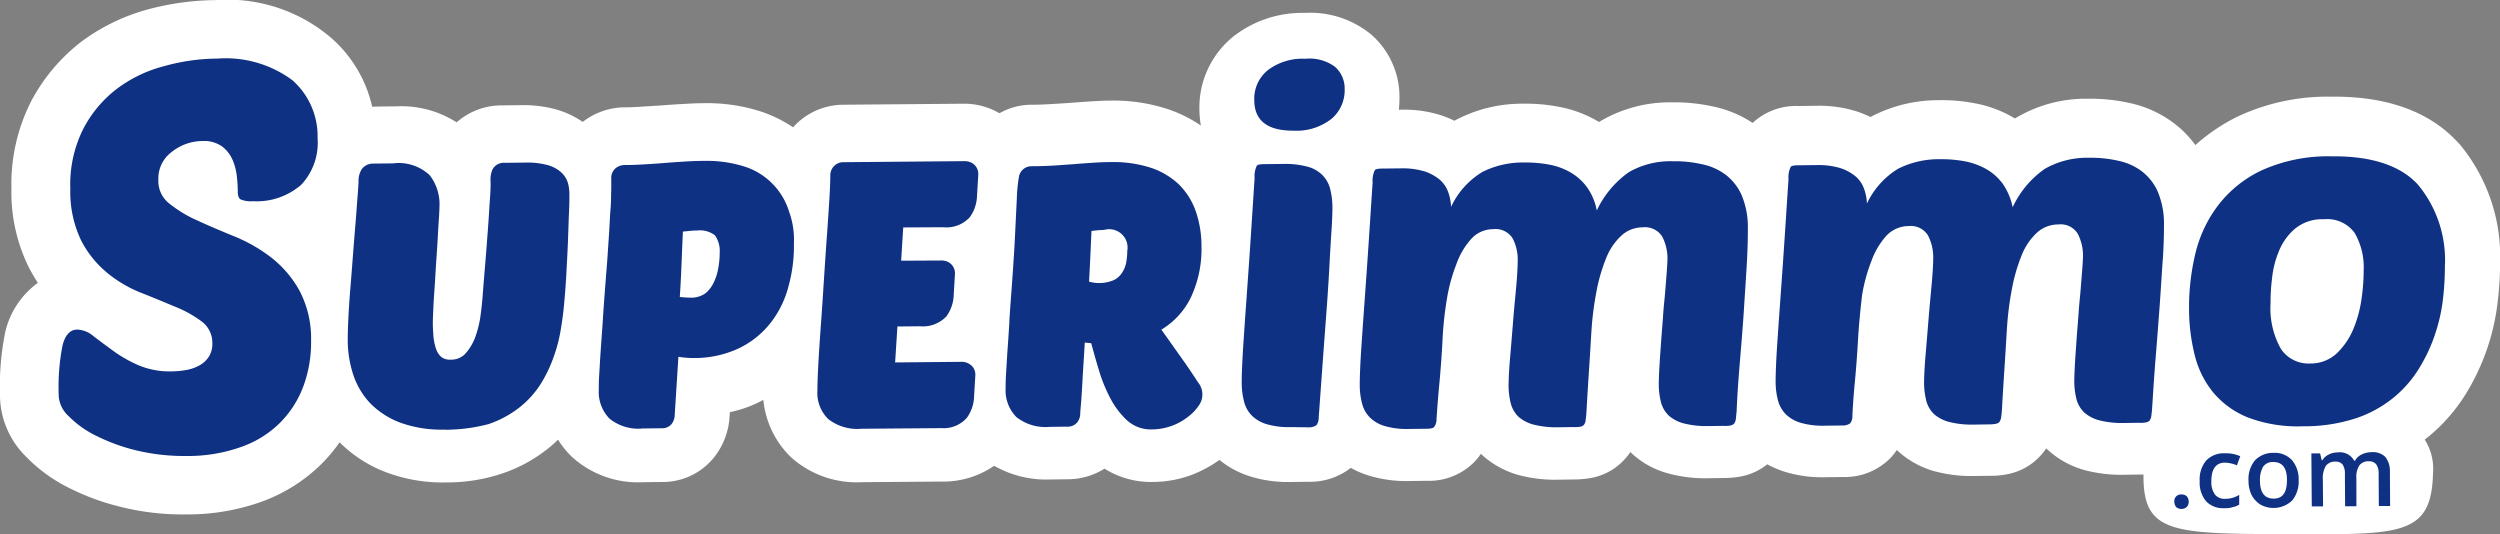 <svg xmlns="http://www.w3.org/2000/svg" width="132.931" height="28.406" viewBox="0 0 132.931 28.406"><rect x="0" y="0" width="132.931" height="28.406" fill="#808080" stroke="none"/><g transform="translate(0.008 0.005)"><path d="M130.735,7.621c-1.514-1.68-3.8-2.52-6.8-2.486a11.268,11.268,0,0,0-4.9,1.028,9.823,9.823,0,0,0-2.31,1.547,5.5,5.5,0,0,0-1.149-1.171A5.985,5.985,0,0,0,113.2,5.466a9.484,9.484,0,0,0-2.166-.221,7.286,7.286,0,0,0-3.868,1.028l-.022.022-.066-.033A6.381,6.381,0,0,0,105,5.488a9.1,9.1,0,0,0-1.89-.166,7.7,7.7,0,0,0-3.536.829l-.122.066c-.2-.1-.4-.177-.6-.254a6.559,6.559,0,0,0-2.265-.343l-.995.011a3.389,3.389,0,0,0-2.409.9,6.053,6.053,0,0,0-2.1-.873,9.485,9.485,0,0,0-2.166-.221A7.286,7.286,0,0,0,85.051,6.46l-.022.022-.066-.033a6.381,6.381,0,0,0-2.078-.774,9.144,9.144,0,0,0-1.9-.166,7.559,7.559,0,0,0-3.536.84l-.122.066c-.2-.1-.4-.177-.6-.254a6.427,6.427,0,0,0-2.243-.332h-.111a6.28,6.28,0,0,0,.033-.652,4.408,4.408,0,0,0-1.492-3.337A5.107,5.107,0,0,0,69.37.681a5.945,5.945,0,0,0-3.79,1.249,4.843,4.843,0,0,0-1.812,3.9,5.274,5.274,0,0,0,.077.84,7.191,7.191,0,0,0-1.724-.862,9.29,9.29,0,0,0-3.105-.464c-.32,0-.674.022-1.05.044-.332.022-.685.044-1.061.077-.332.022-.685.044-1.072.066-.343.022-.674.033-1.006.033a3.456,3.456,0,0,0-1.691.453,3.714,3.714,0,0,0-1.879-.508l-6.421.055a3.605,3.605,0,0,0-2.674,1.2,7.046,7.046,0,0,0-1.713-.84,9.386,9.386,0,0,0-3.083-.442c-.32,0-.7.022-1.105.044-.365.022-.74.044-1.138.077l-1.072.066c-.32.022-.619.033-.873.033a3.676,3.676,0,0,0-2.1.7.607.607,0,0,0-.1.077A4.818,4.818,0,0,0,29.62,5.83a6.581,6.581,0,0,0-1.967-.243L26.647,5.6a3.606,3.606,0,0,0-2.376.9,5.451,5.451,0,0,0-3.183-.851l-1.006.011c-.1,0-.2.011-.3.011A6.882,6.882,0,0,0,17.6,2.007,8.489,8.489,0,0,0,11.474,0,14.4,14.4,0,0,0,7.905.482a10.536,10.536,0,0,0-3.58,1.724A9.742,9.742,0,0,0,1.65,5.377,9.724,9.724,0,0,0,.6,10.052a8.987,8.987,0,0,0,.928,4.166c.144.276.309.553.475.818A4.5,4.5,0,0,0,.28,17.611a14.635,14.635,0,0,0-.287,3.525,4.612,4.612,0,0,0,1.37,3.127A8.284,8.284,0,0,0,3.65,25.932,12.649,12.649,0,0,0,6.468,26.96a13.506,13.506,0,0,0,3.459.387,11.579,11.579,0,0,0,4-.685,8.763,8.763,0,0,0,3.194-2.033,8.155,8.155,0,0,0,.928-1.116,6.99,6.99,0,0,0,2.409,1.569,8.506,8.506,0,0,0,3.271.564,9.164,9.164,0,0,0,3.127-.53,7.981,7.981,0,0,0,2.464-1.426c.122-.1.232-.21.343-.32a4.687,4.687,0,0,0,.751.928,5.229,5.229,0,0,0,3.79,1.337l.984-.011a3.5,3.5,0,0,0,2.741-1.271,3.842,3.842,0,0,0,.84-2.011l.033-.431a6.5,6.5,0,0,0,1.779-.652A4.892,4.892,0,0,0,42.1,24.352a5.231,5.231,0,0,0,3.724,1.282l4.2-.033a4.754,4.754,0,0,0,2.829-.84,5.59,5.59,0,0,0,3.006.729l.917-.011a3.687,3.687,0,0,0,1.945-.564,4.652,4.652,0,0,0,2.564.707,5.971,5.971,0,0,0,2.155-.409,6.548,6.548,0,0,0,1.392-.763,4.914,4.914,0,0,0,1.624.873,6.8,6.8,0,0,0,2.21.3l.917-.011a3.5,3.5,0,0,0,2.232-.74,4.895,4.895,0,0,0,.928.4,6.8,6.8,0,0,0,2.21.3l.917-.011a3.4,3.4,0,0,0,2.486-.972,3,3,0,0,0,.376-.464,4.8,4.8,0,0,0,2,1.127A7.549,7.549,0,0,0,82.9,25.5l.818-.011a5.059,5.059,0,0,0,.917-.088,3.186,3.186,0,0,0,1.857-1.116,2.158,2.158,0,0,0,.188-.254A4.606,4.606,0,0,0,88.7,25.169a7.474,7.474,0,0,0,2.155.254l.818-.011a5.059,5.059,0,0,0,.917-.088,3.193,3.193,0,0,0,1.37-.641,5.338,5.338,0,0,0,.9.387,6.8,6.8,0,0,0,2.21.3l.917-.011a3.4,3.4,0,0,0,2.486-.972,3,3,0,0,0,.376-.464,4.8,4.8,0,0,0,2,1.127,7.549,7.549,0,0,0,2.166.254l.818-.011a4.233,4.233,0,0,0,.917-.088,3.186,3.186,0,0,0,1.857-1.116,2.158,2.158,0,0,0,.188-.254,4.765,4.765,0,0,0,2.011,1.149,7.549,7.549,0,0,0,2.166.254l.818-.011h.177c-.033,3.149,1.525,3.149,7.736,3.172,5.956.022,7.581.088,7.658-3.249a2.859,2.859,0,0,0-.442-1.779c.066-.055.144-.111.21-.166a9.2,9.2,0,0,0,2.011-2.321,11.914,11.914,0,0,0,1.669-4.918,18.91,18.91,0,0,0,.122-2.089,9.345,9.345,0,0,0-2.188-6.255Z" transform="translate(0 0)" fill="#fff"/><g transform="translate(3.119 3.112)"><path d="M1059.35,89.549a7.478,7.478,0,0,1-2.917-.464,4.66,4.66,0,0,1-1.857-1.337,5.018,5.018,0,0,1-.984-1.989,10.207,10.207,0,0,1-.3-2.453,12.19,12.19,0,0,1,.342-2.962,6.839,6.839,0,0,1,1.238-2.586,6.267,6.267,0,0,1,2.343-1.845,8.6,8.6,0,0,1,3.647-.718c2.133-.022,3.669.486,4.608,1.514a6.287,6.287,0,0,1,1.426,4.332,15.032,15.032,0,0,1-.1,1.724,9.067,9.067,0,0,1-.42,1.879,8.559,8.559,0,0,1-.851,1.823,6.2,6.2,0,0,1-1.37,1.569,6.361,6.361,0,0,1-2.011,1.094A8.807,8.807,0,0,1,1059.35,89.549Zm1.105-11.007a2.257,2.257,0,0,0-1.536.508,3.074,3.074,0,0,0-.851,1.193,5.143,5.143,0,0,0-.365,1.459,10.163,10.163,0,0,0-.077,1.293,4.4,4.4,0,0,0,.552,2.442,1.76,1.76,0,0,0,1.536.774,2.035,2.035,0,0,0,1.459-.564,3.875,3.875,0,0,0,.884-1.337,6.6,6.6,0,0,0,.42-1.636,10.466,10.466,0,0,0,.1-1.437,3.605,3.605,0,0,0-.486-1.978A1.8,1.8,0,0,0,1060.455,78.543Z" transform="translate(-940.022 -70)" fill="#0E3184"/><path d="M858.776,85.58c-.044.774-.1,1.514-.166,2.21s-.11,1.3-.133,1.823a.624.624,0,0,1-.121.4.7.7,0,0,1-.431.111l-.917.011a4.164,4.164,0,0,1-1.282-.155,1.87,1.87,0,0,1-.8-.464,1.637,1.637,0,0,1-.409-.74,3.935,3.935,0,0,1-.122-1.017c0-.254.011-.608.033-1.072s.066-1.105.122-1.912.133-1.845.221-3.105.188-2.807.309-4.652a1.23,1.23,0,0,1,.122-.652c.055-.055.188-.077.409-.077l.995-.011a4,4,0,0,1,1.249.166,2.45,2.45,0,0,1,.8.442,1.56,1.56,0,0,1,.442.652,2.677,2.677,0,0,1,.155.785,4.282,4.282,0,0,1,1.669-1.857,4.793,4.793,0,0,1,2.21-.5,6.716,6.716,0,0,1,1.326.111,3.774,3.774,0,0,1,1.149.42,2.827,2.827,0,0,1,.873.785A3.4,3.4,0,0,1,867,78.519a5.1,5.1,0,0,1,1.713-2.044,4.542,4.542,0,0,1,2.365-.586,6.348,6.348,0,0,1,1.514.155,3.143,3.143,0,0,1,1.26.553,2.78,2.78,0,0,1,.862,1.094,4.352,4.352,0,0,1,.331,1.724c0,.519-.011,1.16-.066,1.912s-.1,1.58-.166,2.464-.133,1.79-.21,2.719-.133,1.823-.188,2.685c-.011.188-.033.332-.044.431a.6.6,0,0,1-.088.232.314.314,0,0,1-.188.1,1.271,1.271,0,0,1-.354.022l-.818.011a4.881,4.881,0,0,1-1.326-.144,1.975,1.975,0,0,1-.8-.42,1.537,1.537,0,0,1-.4-.685,3.916,3.916,0,0,1-.121-.939q0-.332.033-.928c.022-.4.055-.84.088-1.315s.077-.961.111-1.459.077-.829.11-1.26.066-.807.088-1.116.033-.53.033-.63a2.526,2.526,0,0,0-.276-1.16,1.063,1.063,0,0,0-1.039-.5,1.672,1.672,0,0,0-1.138.442,3.262,3.262,0,0,0-.807,1.193,9.215,9.215,0,0,0-.519,1.79,16.8,16.8,0,0,0-.265,2.1c-.033.519-.066,1.116-.11,1.79s-.1,1.514-.155,2.52c-.011.188-.033.332-.044.431a.6.6,0,0,1-.089.232.314.314,0,0,1-.188.1,1.915,1.915,0,0,1-.354.033l-.818.011a4.881,4.881,0,0,1-1.326-.144,1.974,1.974,0,0,1-.8-.42,1.536,1.536,0,0,1-.4-.685,3.91,3.91,0,0,1-.122-.939c0-.332.022-.829.077-1.481s.11-1.315.166-2.011.11-1.216.166-1.845.077-1.083.077-1.37a2.526,2.526,0,0,0-.276-1.16,1.074,1.074,0,0,0-1.039-.5,1.614,1.614,0,0,0-1.171.508,4.069,4.069,0,0,0-.8,1.348,9.029,9.029,0,0,0-.5,1.834C858.9,84,858.82,84.785,858.776,85.58Z" transform="translate(-763.108 -70.617)" fill="#0E3184"/><path d="M658.687,87.269c-.044.774-.1,1.514-.166,2.21s-.111,1.3-.144,1.823a.688.688,0,0,1-.122.409c-.066.077-.21.1-.431.1l-.917.011a4.164,4.164,0,0,1-1.282-.155,1.871,1.871,0,0,1-.8-.464,1.637,1.637,0,0,1-.409-.74,3.938,3.938,0,0,1-.122-1.017c0-.254.011-.608.033-1.072s.066-1.105.122-1.912.133-1.845.221-3.105.188-2.807.309-4.652a1.233,1.233,0,0,1,.122-.652c.055-.055.188-.077.409-.077l.995-.011a4,4,0,0,1,1.249.166,2.449,2.449,0,0,1,.8.442,1.559,1.559,0,0,1,.442.652,2.745,2.745,0,0,1,.155.785,4.282,4.282,0,0,1,1.669-1.857,4.793,4.793,0,0,1,2.21-.5,6.716,6.716,0,0,1,1.326.111,3.5,3.5,0,0,1,1.149.42,2.826,2.826,0,0,1,.873.785,3.057,3.057,0,0,1,.519,1.238,5.175,5.175,0,0,1,1.713-2.044,4.424,4.424,0,0,1,2.354-.575,6.349,6.349,0,0,1,1.514.155,3.144,3.144,0,0,1,1.26.553,2.779,2.779,0,0,1,.862,1.094,4.353,4.353,0,0,1,.331,1.724c0,.519-.011,1.16-.055,1.912s-.1,1.58-.155,2.453-.133,1.79-.21,2.719-.144,1.823-.177,2.685c-.022.188-.033.332-.044.431a.547.547,0,0,1-.088.221.348.348,0,0,1-.188.1,1.271,1.271,0,0,1-.354.022l-.818.011a4.882,4.882,0,0,1-1.326-.144,1.974,1.974,0,0,1-.8-.42,1.537,1.537,0,0,1-.4-.685,3.929,3.929,0,0,1-.122-.95q0-.332.033-.928c.022-.4.055-.84.088-1.315s.077-.961.11-1.459.077-.829.111-1.26.066-.807.088-1.116.033-.53.033-.63a2.526,2.526,0,0,0-.276-1.16,1.074,1.074,0,0,0-1.039-.5,1.672,1.672,0,0,0-1.138.442,3.264,3.264,0,0,0-.807,1.193,9.22,9.22,0,0,0-.519,1.79,16.779,16.779,0,0,0-.265,2.1c-.033.519-.066,1.116-.11,1.79s-.1,1.514-.155,2.52c-.011.188-.033.332-.044.431a.462.462,0,0,1-.088.232.314.314,0,0,1-.188.1,1.271,1.271,0,0,1-.354.022l-.818.011a4.883,4.883,0,0,1-1.326-.144,1.975,1.975,0,0,1-.8-.42,1.537,1.537,0,0,1-.4-.685,3.91,3.91,0,0,1-.122-.939c0-.332.022-.829.077-1.47s.111-1.315.166-2.011.11-1.216.166-1.845.077-1.094.077-1.37a2.438,2.438,0,0,0-.265-1.149,1.063,1.063,0,0,0-1.039-.5,1.571,1.571,0,0,0-1.16.508,4.005,4.005,0,0,0-.8,1.359,9.025,9.025,0,0,0-.5,1.834A18.659,18.659,0,0,0,658.687,87.269Z" transform="translate(-585.12 -72.13)" fill="#0E3184"/><path d="M600.108,47.877a4.163,4.163,0,0,1-1.282-.155,1.871,1.871,0,0,1-.8-.464,1.619,1.619,0,0,1-.409-.751,4.022,4.022,0,0,1-.122-1.028c0-.254.011-.619.033-1.083s.066-1.116.122-1.934.133-1.868.221-3.127.188-2.829.309-4.7a1.253,1.253,0,0,1,.122-.663c.055-.055.188-.077.409-.077l.995-.011a4.568,4.568,0,0,1,1.282.144,1.744,1.744,0,0,1,.8.453,1.6,1.6,0,0,1,.409.729,4.114,4.114,0,0,1,.122.972c0,.254-.011.641-.044,1.149s-.077,1.2-.122,2.078-.122,1.956-.221,3.26-.21,2.862-.343,4.7a.661.661,0,0,1-.122.409.7.7,0,0,1-.431.111Zm-1.945-17.372a1.949,1.949,0,0,1,.729-1.613,3.039,3.039,0,0,1,1.978-.6,2.286,2.286,0,0,1,1.591.431,1.54,1.54,0,0,1,.508,1.182,1.994,1.994,0,0,1-.685,1.569,3.017,3.017,0,0,1-2.044.641C598.87,32.119,598.174,31.588,598.163,30.505Z" transform="translate(-534.597 -28.284)" fill="#0E3184"/><path d="M494.1,89.645c-.144-.221-.354-.541-.652-.972l-1.271-1.79a4.091,4.091,0,0,0,1.547-1.669,6.048,6.048,0,0,0,.586-2.752,5.718,5.718,0,0,0-.287-1.823,3.77,3.77,0,0,0-.884-1.448,4,4,0,0,0-1.525-.917,6.475,6.475,0,0,0-2.155-.3q-.4,0-.9.033c-.332.022-.663.044-1.039.077-.354.022-.729.055-1.127.077s-.774.033-1.138.033a.673.673,0,0,0-.652.564,8.1,8.1,0,0,0-.111,1.127l-.088,1.812c-.033.763-.1,1.779-.188,2.995-.044.586-.088,1.171-.122,1.735v.077q-.05.812-.1,1.492c-.033.486-.055.906-.077,1.249s-.022.608-.022.763a2.016,2.016,0,0,0,.575,1.525,2.488,2.488,0,0,0,1.768.519l.917-.011a.658.658,0,0,0,.542-.221.774.774,0,0,0,.166-.442v-.055c0-.011,0-.077.033-.409.022-.254.044-.575.066-.972s.044-.818.077-1.3c.022-.343.044-.707.066-1.072l.343.033c.133.5.265.972.409,1.437a8.025,8.025,0,0,0,.63,1.536,4.3,4.3,0,0,0,.862,1.127,1.876,1.876,0,0,0,1.3.486,3.152,3.152,0,0,0,1.105-.2,3.064,3.064,0,0,0,.829-.464,2.433,2.433,0,0,0,.553-.564,1.011,1.011,0,0,0-.044-1.315Zm-3.79-6.354a1.465,1.465,0,0,1-.2.53,1.147,1.147,0,0,1-.42.409,1.987,1.987,0,0,1-1.359.1c.033-.541.055-1.05.077-1.525.022-.431.033-.818.055-1.171l.221-.022c.144-.022.3-.022.453-.033a.977.977,0,0,1,1.227,1.116A3.421,3.421,0,0,1,490.31,83.291Z" transform="translate(-433.551 -72.472)" fill="#0E3184"/><path d="M399.842,91.7l-4.2.033a2.512,2.512,0,0,1-1.757-.508,1.931,1.931,0,0,1-.586-1.5c0-.265.011-.685.044-1.315s.077-1.315.133-2.078.111-1.591.166-2.453.111-1.68.166-2.442.1-1.437.133-2,.044-.95.044-1.149a.7.7,0,0,1,.641-.729h.077l6.421-.055a.8.8,0,0,1,.42.111.672.672,0,0,1,.309.586v.033l-.066,1.105a2.05,2.05,0,0,1-.387,1.149,1.686,1.686,0,0,1-1.415.53l-2.122.011-.111,1.768,2.133-.011a.8.8,0,0,1,.42.111.667.667,0,0,1,.309.575V83.5l-.066,1.105a2.049,2.049,0,0,1-.387,1.149,1.719,1.719,0,0,1-1.414.53l-1.193.011-.122,1.912,3.547-.033a.729.729,0,0,1,.442.144.638.638,0,0,1,.276.553V88.9l-.066,1.105a2.049,2.049,0,0,1-.387,1.149,1.651,1.651,0,0,1-1.4.541Z" transform="translate(-352.963 -72.052)" fill="#0E3184"/><path d="M298.223,80.083a3.636,3.636,0,0,0-2.42-2.42,6.7,6.7,0,0,0-2.144-.287c-.276,0-.6.011-.95.033s-.718.044-1.105.077-.751.055-1.127.077-.707.033-1.017.033a.774.774,0,0,0-.431.144.669.669,0,0,0-.265.575v.5c0,.155-.011.343-.011.53s-.011.409-.033.652-.033.575-.055.95-.055.829-.088,1.348-.088,1.149-.144,1.879c-.044.6-.088,1.171-.122,1.746l-.111,1.569c-.033.486-.055.906-.077,1.26s-.022.619-.022.8a2.025,2.025,0,0,0,.575,1.536,2.437,2.437,0,0,0,1.768.519l.983-.011a.658.658,0,0,0,.542-.221.8.8,0,0,0,.166-.442l.2-3.138a4.832,4.832,0,0,0,.8.066,5.565,5.565,0,0,0,2.442-.53,4.762,4.762,0,0,0,1.691-1.381A5.3,5.3,0,0,0,298.2,84a7.952,7.952,0,0,0,.276-2.221A4.4,4.4,0,0,0,298.223,80.083Zm-4.465,4.343a1.269,1.269,0,0,1-.774.221c-.144,0-.3-.011-.442-.022-.044,0-.088-.011-.133-.011.044-.674.077-1.337.1-1.967.022-.575.044-1.083.066-1.514l.254-.022a3.99,3.99,0,0,1,.486-.033,1.318,1.318,0,0,1,.961.254,1.432,1.432,0,0,1,.254.928,4.444,4.444,0,0,1-.066.762,2.773,2.773,0,0,1-.243.8,1.656,1.656,0,0,1-.464.608Z" transform="translate(-259.389 -71.938)" fill="#0E3184"/><path d="M172.461,92.384a6.408,6.408,0,0,1-2.321-.354,4.4,4.4,0,0,1-1.636-1.039,4.085,4.085,0,0,1-.917-1.547,5.99,5.99,0,0,1-.287-1.823c0-.276.011-.663.033-1.127s.055-.984.1-1.525.088-1.105.133-1.691.088-1.149.133-1.669.077-1.006.111-1.437.055-.74.066-.961a1.161,1.161,0,0,1,.177-.685.743.743,0,0,1,.6-.287l1.061-.011a2.4,2.4,0,0,1,1.945.63,2.515,2.515,0,0,1,.519,1.691c0,.022,0,.066-.022.519-.022.287-.044.641-.066,1.072s-.055.873-.088,1.37-.055.961-.088,1.415-.055.829-.066,1.16c-.022.4-.022.575-.022.641q0,.3.033.7A2.821,2.821,0,0,0,172,88.1a.959.959,0,0,0,.287.431.744.744,0,0,0,.5.133,1.025,1.025,0,0,0,.74-.287,2.754,2.754,0,0,0,.541-.873,5.622,5.622,0,0,0,.287-1.127c.055-.4.088-.729.111-.984.044-.619.1-1.271.155-1.934s.1-1.282.144-1.868.066-1.072.1-1.514.033-.718.033-.862a1.321,1.321,0,0,1,.111-.685.688.688,0,0,1,.652-.332l1.061-.011a4.183,4.183,0,0,1,1.171.122,1.807,1.807,0,0,1,.763.4,1.258,1.258,0,0,1,.376.652,2.57,2.57,0,0,1,.055.586c0,.166,0,.475-.022.928s-.033.95-.055,1.514-.055,1.171-.088,1.768-.077,1.149-.122,1.613q-.05.564-.166,1.26a8.054,8.054,0,0,1-.365,1.437,7.416,7.416,0,0,1-.674,1.437,5.025,5.025,0,0,1-1.138,1.282,5.558,5.558,0,0,1-1.669.906,9.157,9.157,0,0,1-2.321.3Z" transform="translate(-151.938 -72.658)" fill="#0E3184"/><path d="M36.666,28.2a5.953,5.953,0,0,1,4.045,1.149,3.971,3.971,0,0,1,1.337,3.083,3.257,3.257,0,0,1-.873,2.475,3.6,3.6,0,0,1-2.564.873,1.4,1.4,0,0,1-.663-.1c-.1-.066-.144-.21-.144-.42a7.173,7.173,0,0,0-.044-.751,3.127,3.127,0,0,0-.221-.9,1.808,1.808,0,0,0-.553-.729,1.636,1.636,0,0,0-1.039-.3,2.619,2.619,0,0,0-1.647.575,1.743,1.743,0,0,0-.718,1.47,1.512,1.512,0,0,0,.586,1.282,6.6,6.6,0,0,0,1.492.9c.6.276,1.249.553,1.956.84a8.484,8.484,0,0,1,1.967,1.127,5.755,5.755,0,0,1,1.5,1.757,5.467,5.467,0,0,1,.619,2.674,6.728,6.728,0,0,1-.4,2.387,5.435,5.435,0,0,1-1.227,1.945A5.521,5.521,0,0,1,38,48.841a8.421,8.421,0,0,1-2.928.486,10.909,10.909,0,0,1-2.674-.3,9.98,9.98,0,0,1-2.144-.785,5.261,5.261,0,0,1-1.437-1.028,1.6,1.6,0,0,1-.53-1.017,11.355,11.355,0,0,1,.2-2.752c.144-.564.409-.84.785-.84a1.408,1.408,0,0,1,.851.343c.3.232.641.486,1.039.774a7.1,7.1,0,0,0,1.348.774,4.281,4.281,0,0,0,1.779.332,4.85,4.85,0,0,0,.8-.077,2.3,2.3,0,0,0,.7-.254,1.4,1.4,0,0,0,.486-.464,1.284,1.284,0,0,0,.177-.7,1.413,1.413,0,0,0-.553-1.149A6.176,6.176,0,0,0,34.5,41.4c-.564-.232-1.16-.486-1.812-.74A6.785,6.785,0,0,1,30.875,39.6a5.462,5.462,0,0,1-1.4-1.735,5.968,5.968,0,0,1-.575-2.741,6.577,6.577,0,0,1,.685-3.183,6.361,6.361,0,0,1,1.8-2.144,7.124,7.124,0,0,1,2.509-1.2,10.646,10.646,0,0,1,2.774-.4Z" transform="translate(-28.288 -28.198)" fill="#0E3184"/><g transform="translate(112.486 20.931)"><path d="M1046.183,220.23a.356.356,0,0,1,.1-.287.373.373,0,0,1,.276-.1.4.4,0,0,1,.287.1.424.424,0,0,1,.1.276.4.4,0,0,1-.1.287.435.435,0,0,1-.563.011A.454.454,0,0,1,1046.183,220.23Zm2.663.343a1.243,1.243,0,0,1-.972-.365,1.539,1.539,0,0,1-.343-1.072,1.565,1.565,0,0,1,.343-1.094,1.291,1.291,0,0,1,1.006-.387,1.843,1.843,0,0,1,.807.155l-.177.486a1.747,1.747,0,0,0-.63-.144c-.486,0-.729.332-.729.984a1.127,1.127,0,0,0,.188.707.636.636,0,0,0,.542.232,1.379,1.379,0,0,0,.751-.21v.519a1,1,0,0,1-.343.133A1.189,1.189,0,0,1,1048.846,220.573Zm3.945-1.492a1.572,1.572,0,0,1-.343,1.083,1.432,1.432,0,0,1-1.68.221,1.314,1.314,0,0,1-.475-.508,1.712,1.712,0,0,1-.166-.774,1.543,1.543,0,0,1,.343-1.072,1.328,1.328,0,0,1,.995-.4,1.244,1.244,0,0,1,.972.387A1.556,1.556,0,0,1,1052.792,219.081Zm-2.056.011c0,.652.243.972.729.972s.707-.332.707-.984-.243-.961-.729-.961a.613.613,0,0,0-.541.254A1.376,1.376,0,0,0,1050.736,219.092Zm5.128,1.381h-.6l-.011-1.735a.842.842,0,0,0-.122-.486.472.472,0,0,0-.387-.155.6.6,0,0,0-.508.232,1.315,1.315,0,0,0-.155.751l.011,1.4h-.6l-.022-2.818h.464l.088.365h.033a.777.777,0,0,1,.343-.309,1.079,1.079,0,0,1,.486-.111.857.857,0,0,1,.862.442h.044a.791.791,0,0,1,.354-.332,1.233,1.233,0,0,1,.519-.122.942.942,0,0,1,.74.254,1.2,1.2,0,0,1,.243.774l.011,1.834h-.6l-.011-1.735a.774.774,0,0,0-.133-.486.471.471,0,0,0-.387-.155.594.594,0,0,0-.508.221,1.126,1.126,0,0,0-.155.674Z" transform="translate(-1046.181 -217.6)" fill="#0E3184"/></g></g></g></svg>